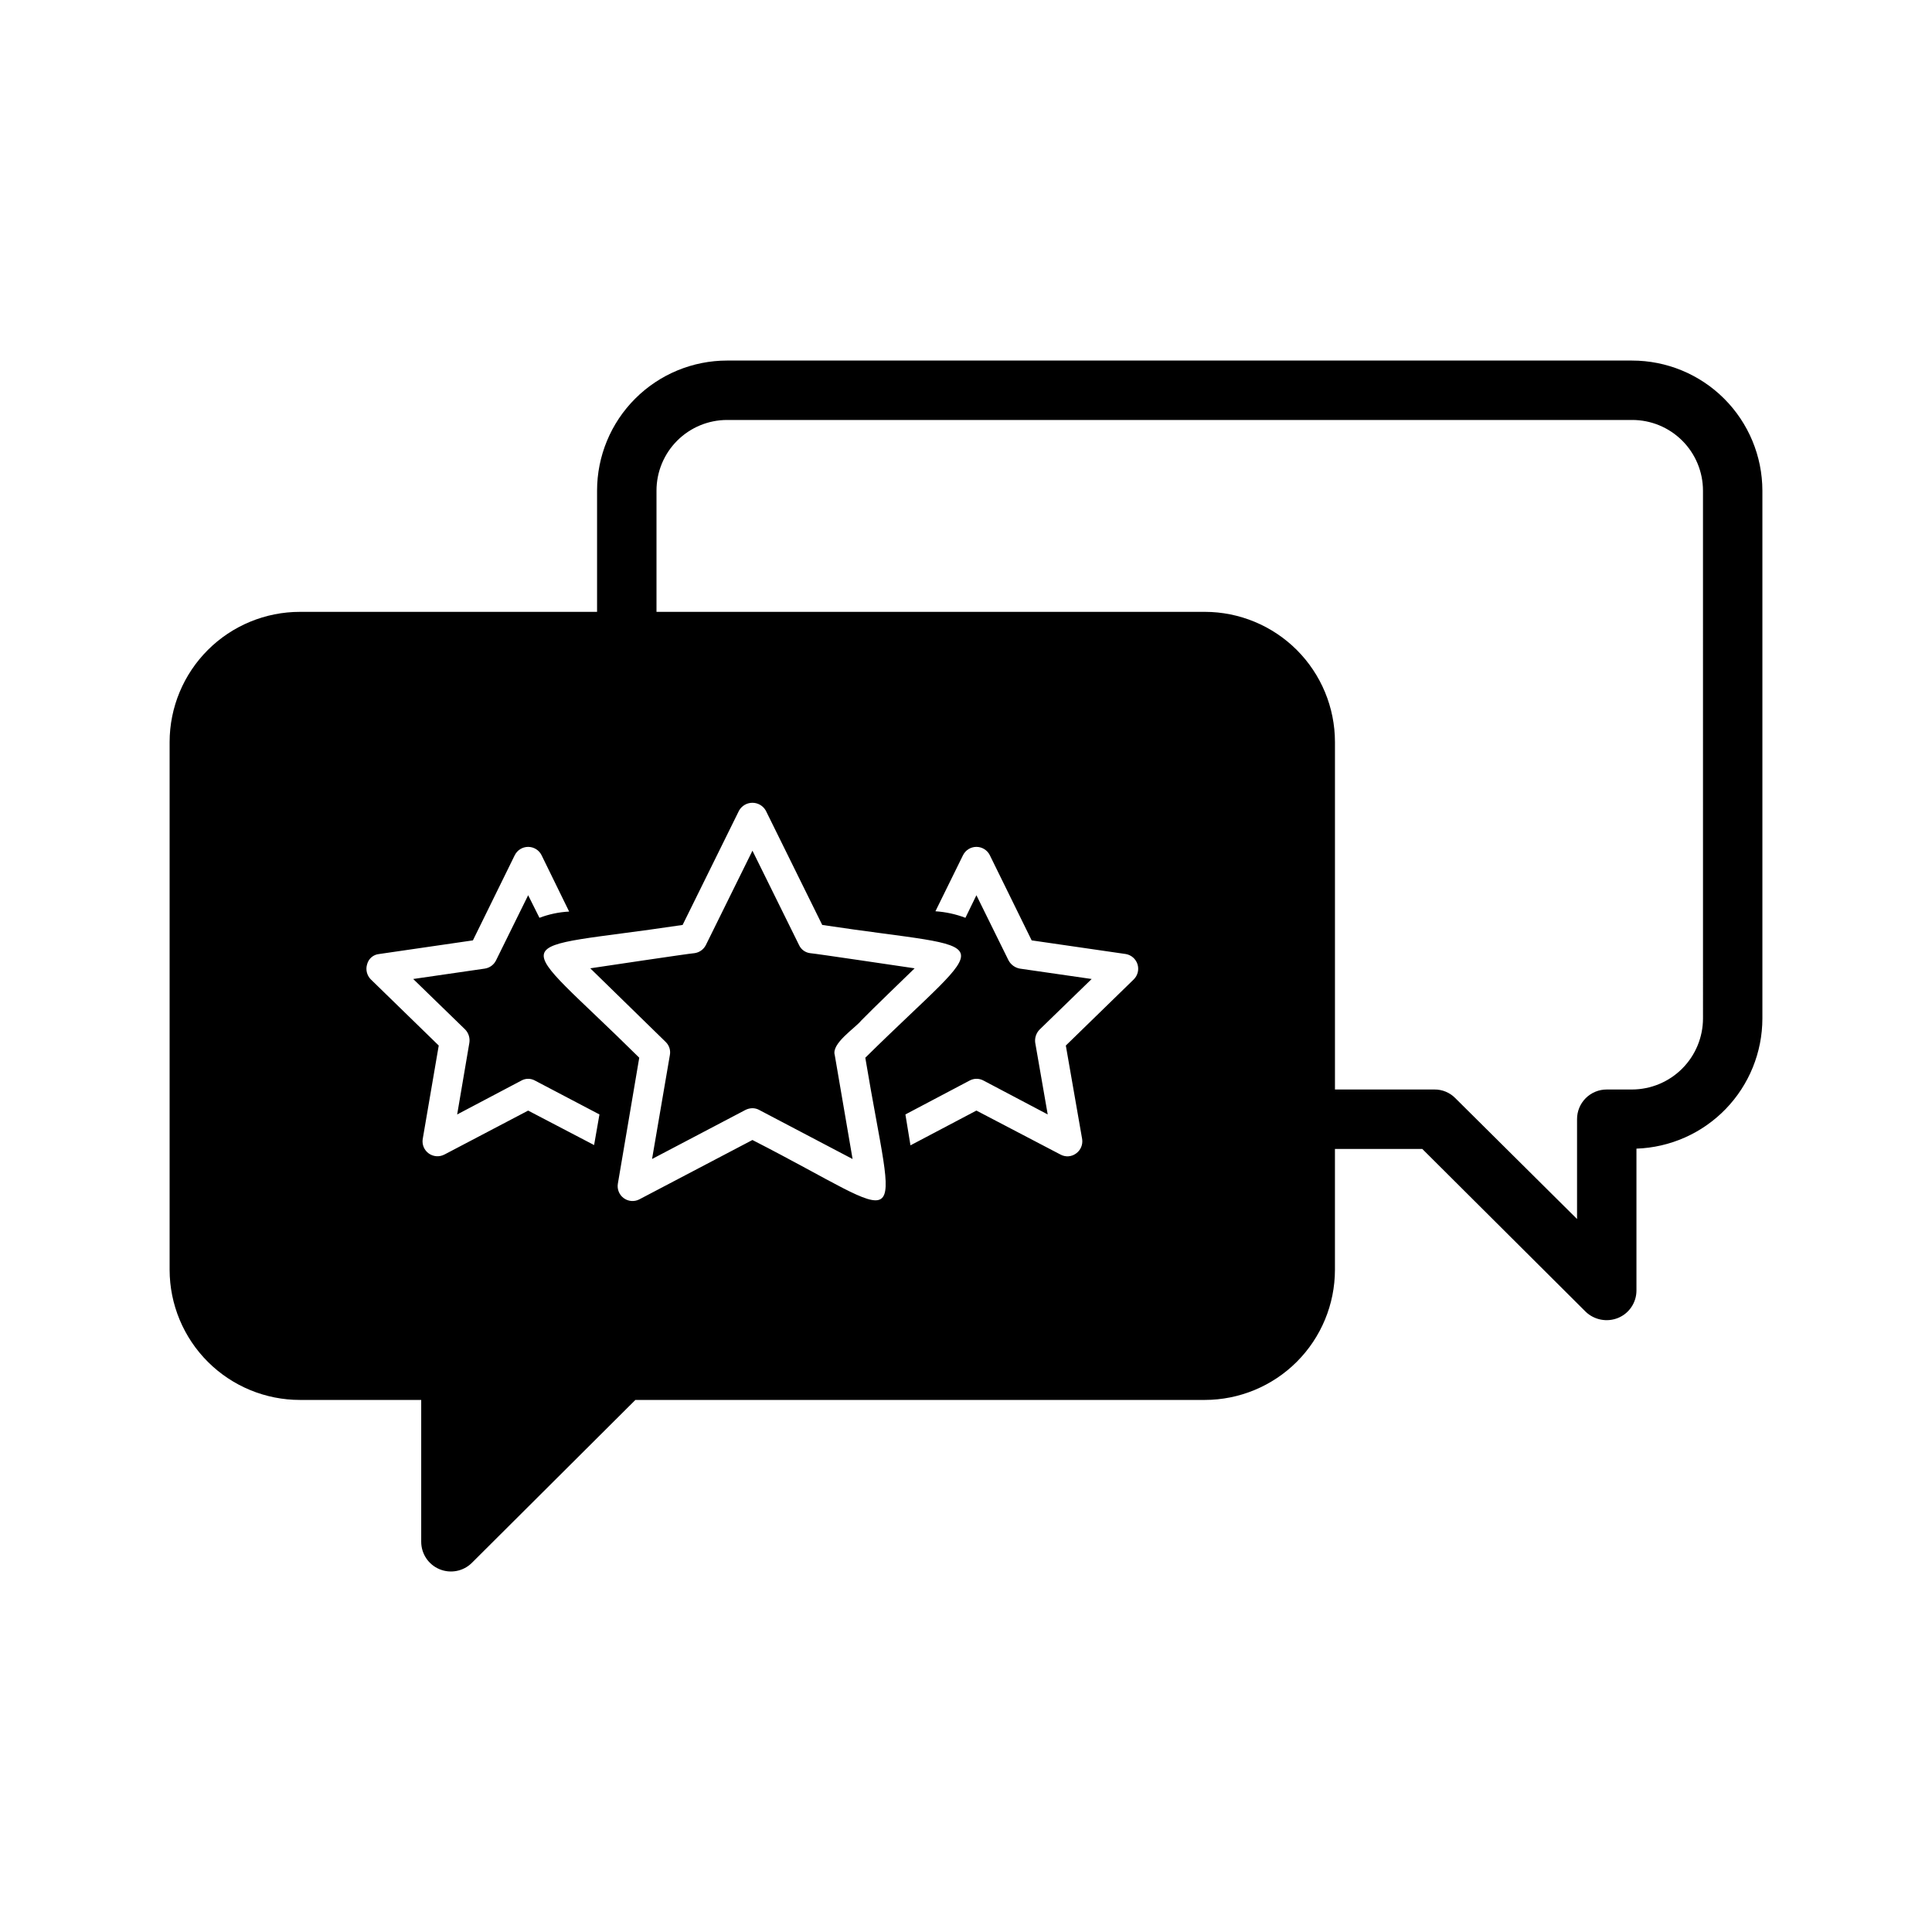 <?xml version="1.0" encoding="UTF-8"?>
<!-- Uploaded to: ICON Repo, www.svgrepo.com, Generator: ICON Repo Mixer Tools -->
<svg fill="#000000" width="800px" height="800px" version="1.1" viewBox="144 144 512 512" xmlns="http://www.w3.org/2000/svg">
 <path d="m576.49 239.55h-239.78c-9.145-0.004-17.918 3.629-24.383 10.098-6.469 6.465-10.098 15.238-10.098 24.383v32.117h-78.719c-9.152-0.008-17.934 3.621-24.414 10.086s-10.129 15.238-10.145 24.395v139.89-0.004c0.016 9.156 3.664 17.93 10.145 24.395s15.262 10.094 24.414 10.086h32.117v37.551c-0.016 3.195 1.902 6.086 4.856 7.309 2.953 1.227 6.352 0.547 8.605-1.719l43.297-43.141h150.91c9.141-0.012 17.906-3.644 24.371-10.109 6.461-6.465 10.098-15.227 10.109-24.371v-32.039h23.145l43.297 43.141h-0.004c2.285 2.191 5.644 2.84 8.582 1.652 2.945-1.203 4.871-4.062 4.883-7.242v-37.629c8.945-0.305 17.422-4.07 23.648-10.5 6.223-6.434 9.711-15.027 9.727-23.977v-139.89c-0.016-9.156-3.664-17.926-10.145-24.395-6.477-6.465-15.258-10.09-24.414-10.086zm-251.59 149.57 14.957-30.309c0.723-1.277 2.078-2.066 3.543-2.066 1.469 0 2.82 0.789 3.543 2.066l14.957 30.309c48.172 7.285 45.867 1.184 11.414 35.188 8.109 48.805 12.91 43.691-29.914 21.805l-29.992 15.742c-1.328 0.676-2.922 0.543-4.117-0.34-1.199-0.883-1.801-2.363-1.551-3.832 1.652-9.605 4.016-23.695 5.668-33.379-34.402-34.082-36.684-27.941 11.492-35.184zm-23.457 58.332-17.477-9.133-22.199 11.652v-0.004c-1.32 0.691-2.914 0.582-4.129-0.281-1.215-0.863-1.84-2.336-1.617-3.812l4.25-24.797-18.027-17.555c-1.035-1.059-1.398-2.602-0.945-4.012 0.387-1.465 1.645-2.535 3.152-2.68l24.875-3.621 11.098-22.594v0.004c0.672-1.34 2.043-2.188 3.543-2.188s2.871 0.848 3.543 2.188l7.32 14.957c-2.695 0.137-5.352 0.695-7.871 1.652l-2.992-5.984-8.5 17.238v0.004c-0.574 1.184-1.691 2.008-2.992 2.203l-18.973 2.754 13.777 13.383c0.902 0.941 1.312 2.254 1.102 3.543l-3.227 18.973 17.004-8.973v-0.004c1.121-0.629 2.496-0.629 3.621 0l17.082 8.973zm143.04-43.926-18.027 17.555 4.328 24.797v-0.004c0.219 1.457-0.387 2.91-1.574 3.781-1.207 0.918-2.84 1.043-4.172 0.312l-22.277-11.652-17.477 9.211-1.34-8.188 17.004-8.973c1.156-0.629 2.547-0.629 3.703 0l17.004 8.973-3.305-18.973-0.004 0.004c-0.184-1.301 0.254-2.613 1.18-3.543l13.777-13.383-19.051-2.754c-1.281-0.238-2.383-1.051-2.992-2.203l-8.5-17.238-2.914 5.984v-0.004c-2.551-0.969-5.227-1.551-7.949-1.73l7.32-14.879c0.672-1.34 2.043-2.188 3.543-2.188s2.871 0.848 3.543 2.188l11.098 22.59 24.953 3.621h0.004c1.453 0.258 2.641 1.297 3.09 2.703 0.445 1.406 0.074 2.945-0.965 3.988zm150.83 10.391v-0.004c-0.016 4.988-2 9.766-5.527 13.289-3.523 3.527-8.301 5.512-13.289 5.527h-6.691c-2.09-0.008-4.094 0.82-5.574 2.297-1.477 1.477-2.305 3.484-2.297 5.574v26.449l-32.273-32.039c-1.453-1.477-3.441-2.301-5.512-2.281h-26.371v-92.102c-0.012-9.141-3.648-17.906-10.109-24.371-6.465-6.461-15.23-10.098-24.371-10.109h-145.32v-32.117c-0.004-4.969 1.973-9.738 5.484-13.25 3.516-3.516 8.281-5.488 13.25-5.484h239.78c4.984-0.02 9.766 1.945 13.297 5.461 3.531 3.516 5.516 8.289 5.519 13.273zm-274.89 6.219c-6.062-5.902-14.012-13.699-19.996-19.523 2.125-0.316 26.293-3.938 27.629-4.016 1.285-0.176 2.402-0.973 2.992-2.125l12.359-25.031 12.359 25.031c0.539 1.164 1.641 1.965 2.914 2.125 1.258 0.078 25.504 3.699 27.711 4.016-3.699 3.621-10.547 10.156-14.168 13.855-1.574 1.969-7.949 6.062-7.004 9.133l4.723 27.551-24.719-12.988-0.004-0.004c-0.555-0.309-1.176-0.473-1.812-0.473-0.656 0.008-1.305 0.172-1.887 0.473l-24.719 12.988 4.723-27.551c0.238-1.266-0.176-2.566-1.102-3.461z"/>
</svg>
